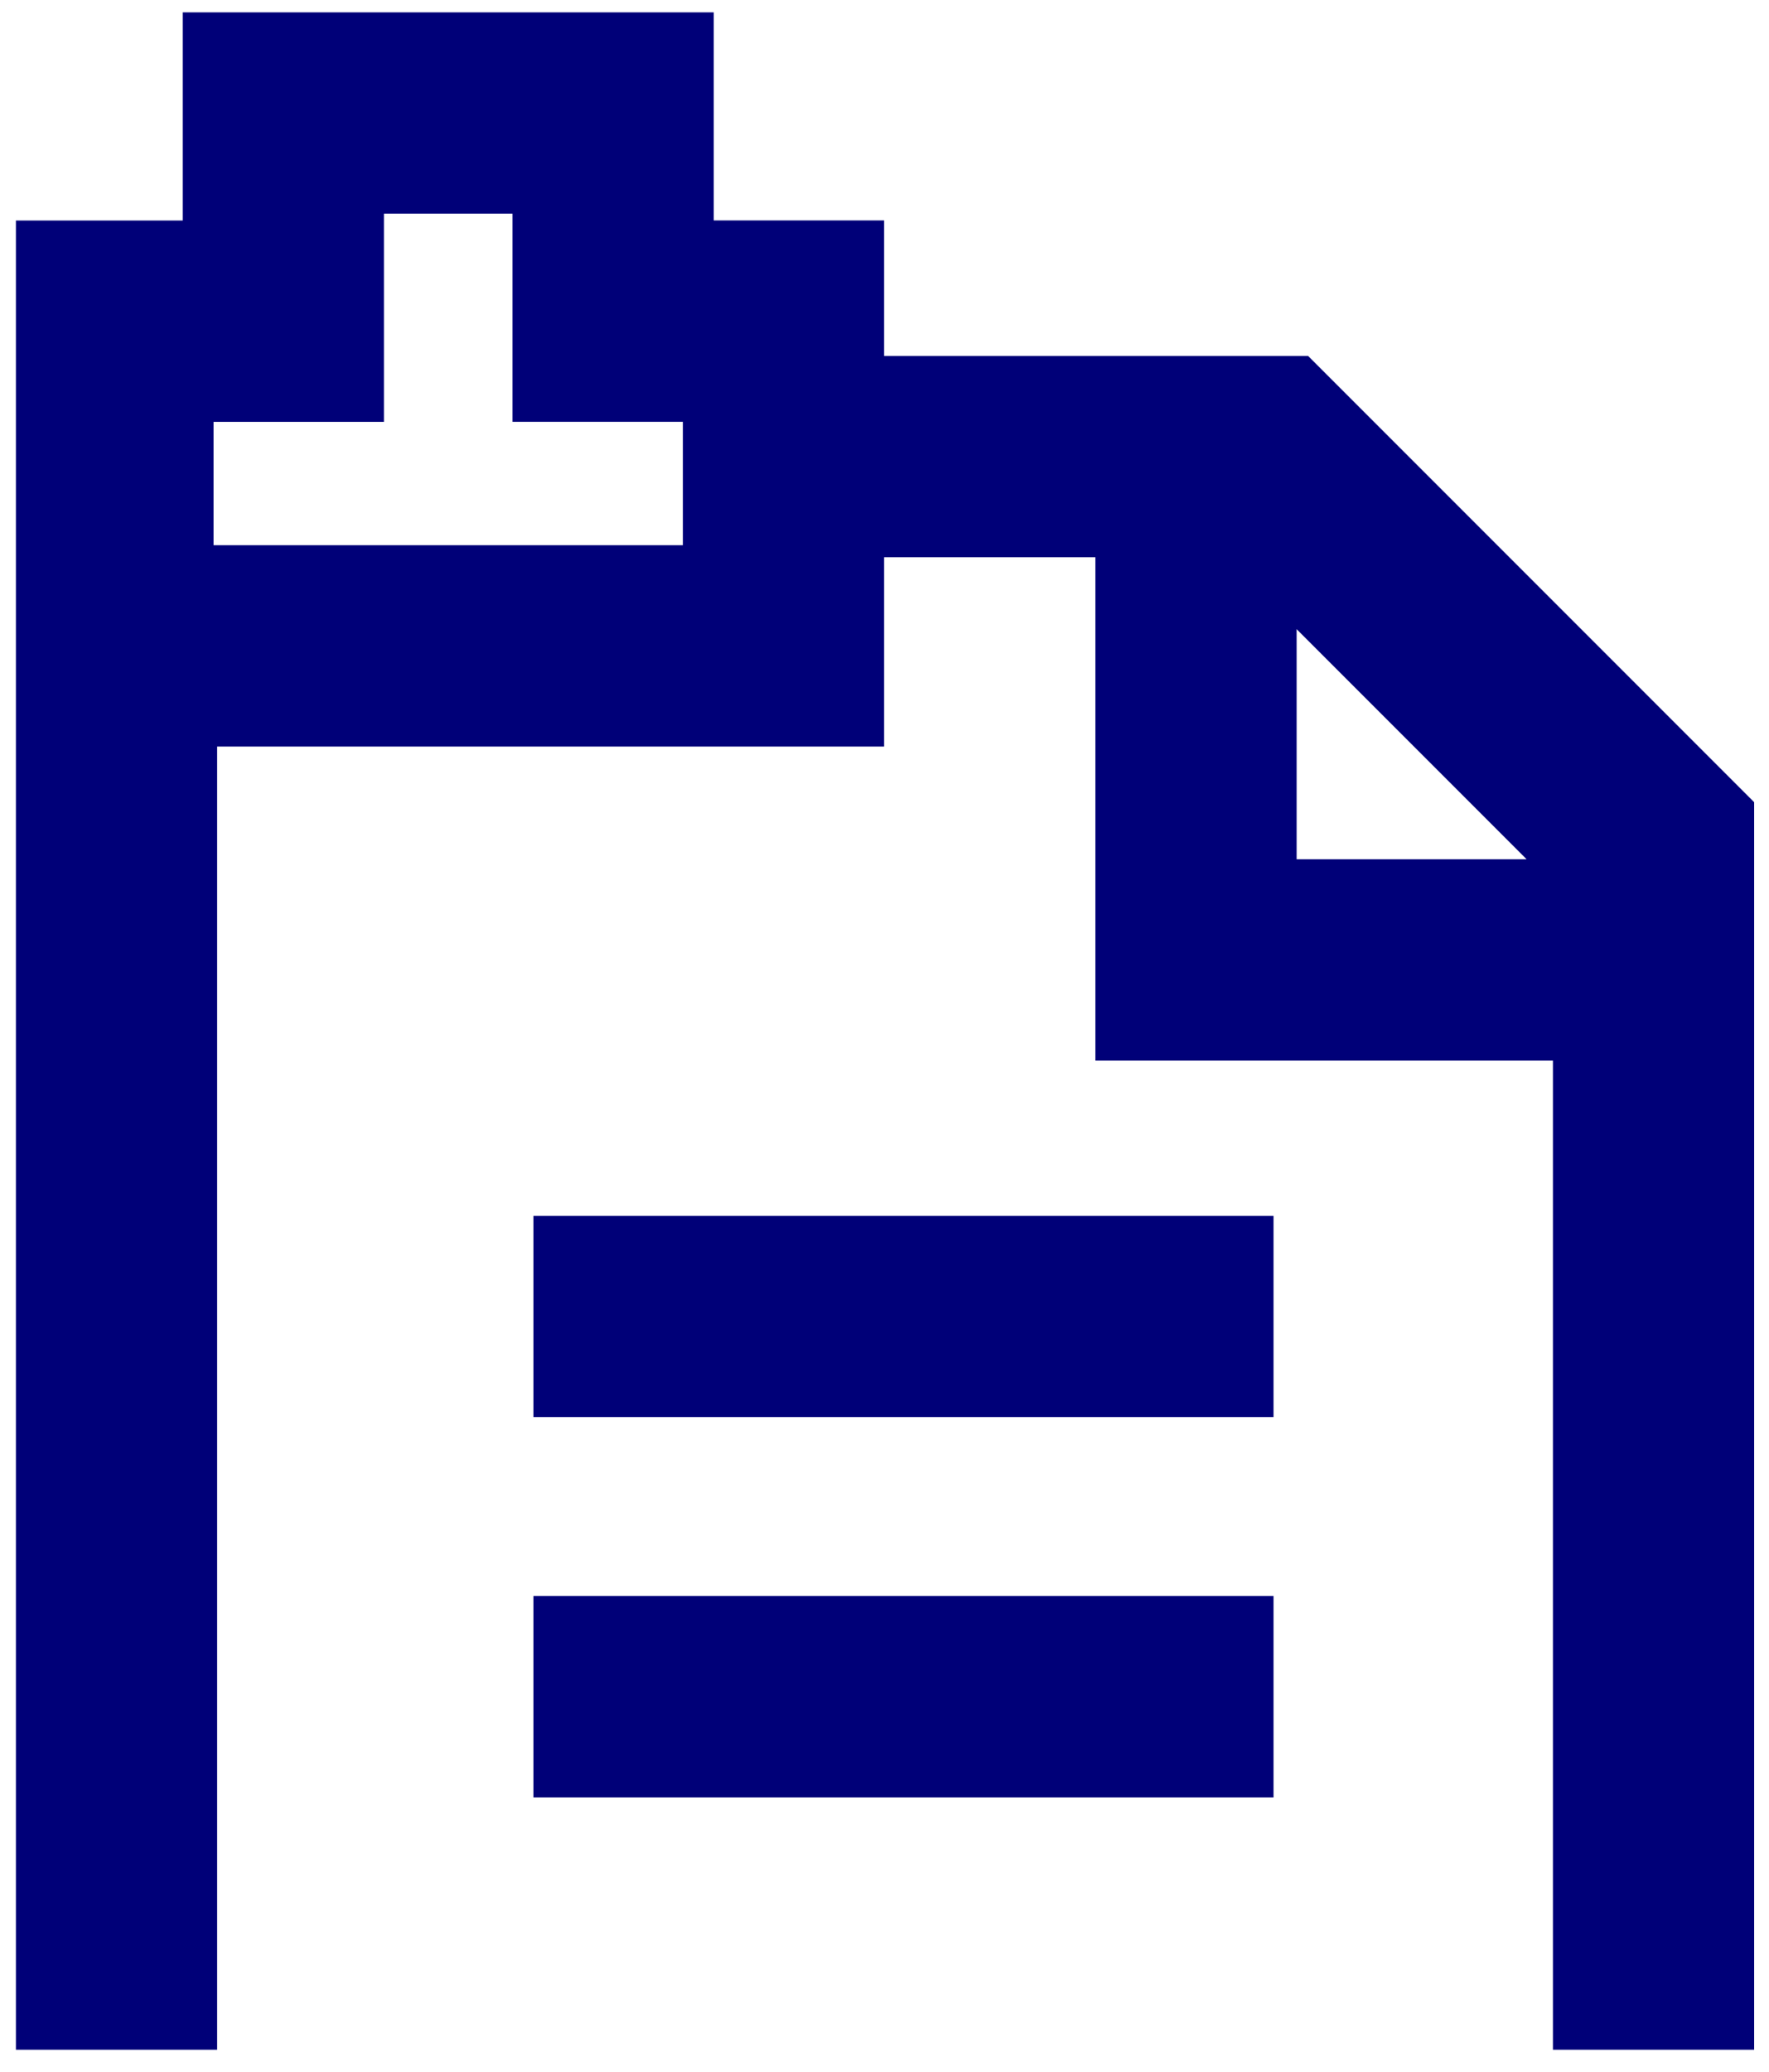 <svg id="Capa_1" data-name="Capa 1" xmlns="http://www.w3.org/2000/svg" width="67.928" height="79.526" viewBox="0 0 67.928 79.526">
  <g>
    <path d="M50.229,13.661H33.949v-5.2H27.406V.475H7.019v7.99H.611v20.19h0V78.676H8.338V28.655H33.949V21.389h8.113V40.708H59.631V78.676h7.727V30.791ZM26.222,20.927H8.2V16.193h6.543V8.2H19.68v7.991h6.542Zm23.567,3.222L58.62,32.98H49.789Z" fill="#000078"/>
    <rect x="20.483" y="46.667" width="28.419" height="7.729" fill="#000078"/>
    <rect x="20.483" y="61.261" width="28.419" height="7.729" fill="#000078"/>
  </g>
</svg>
